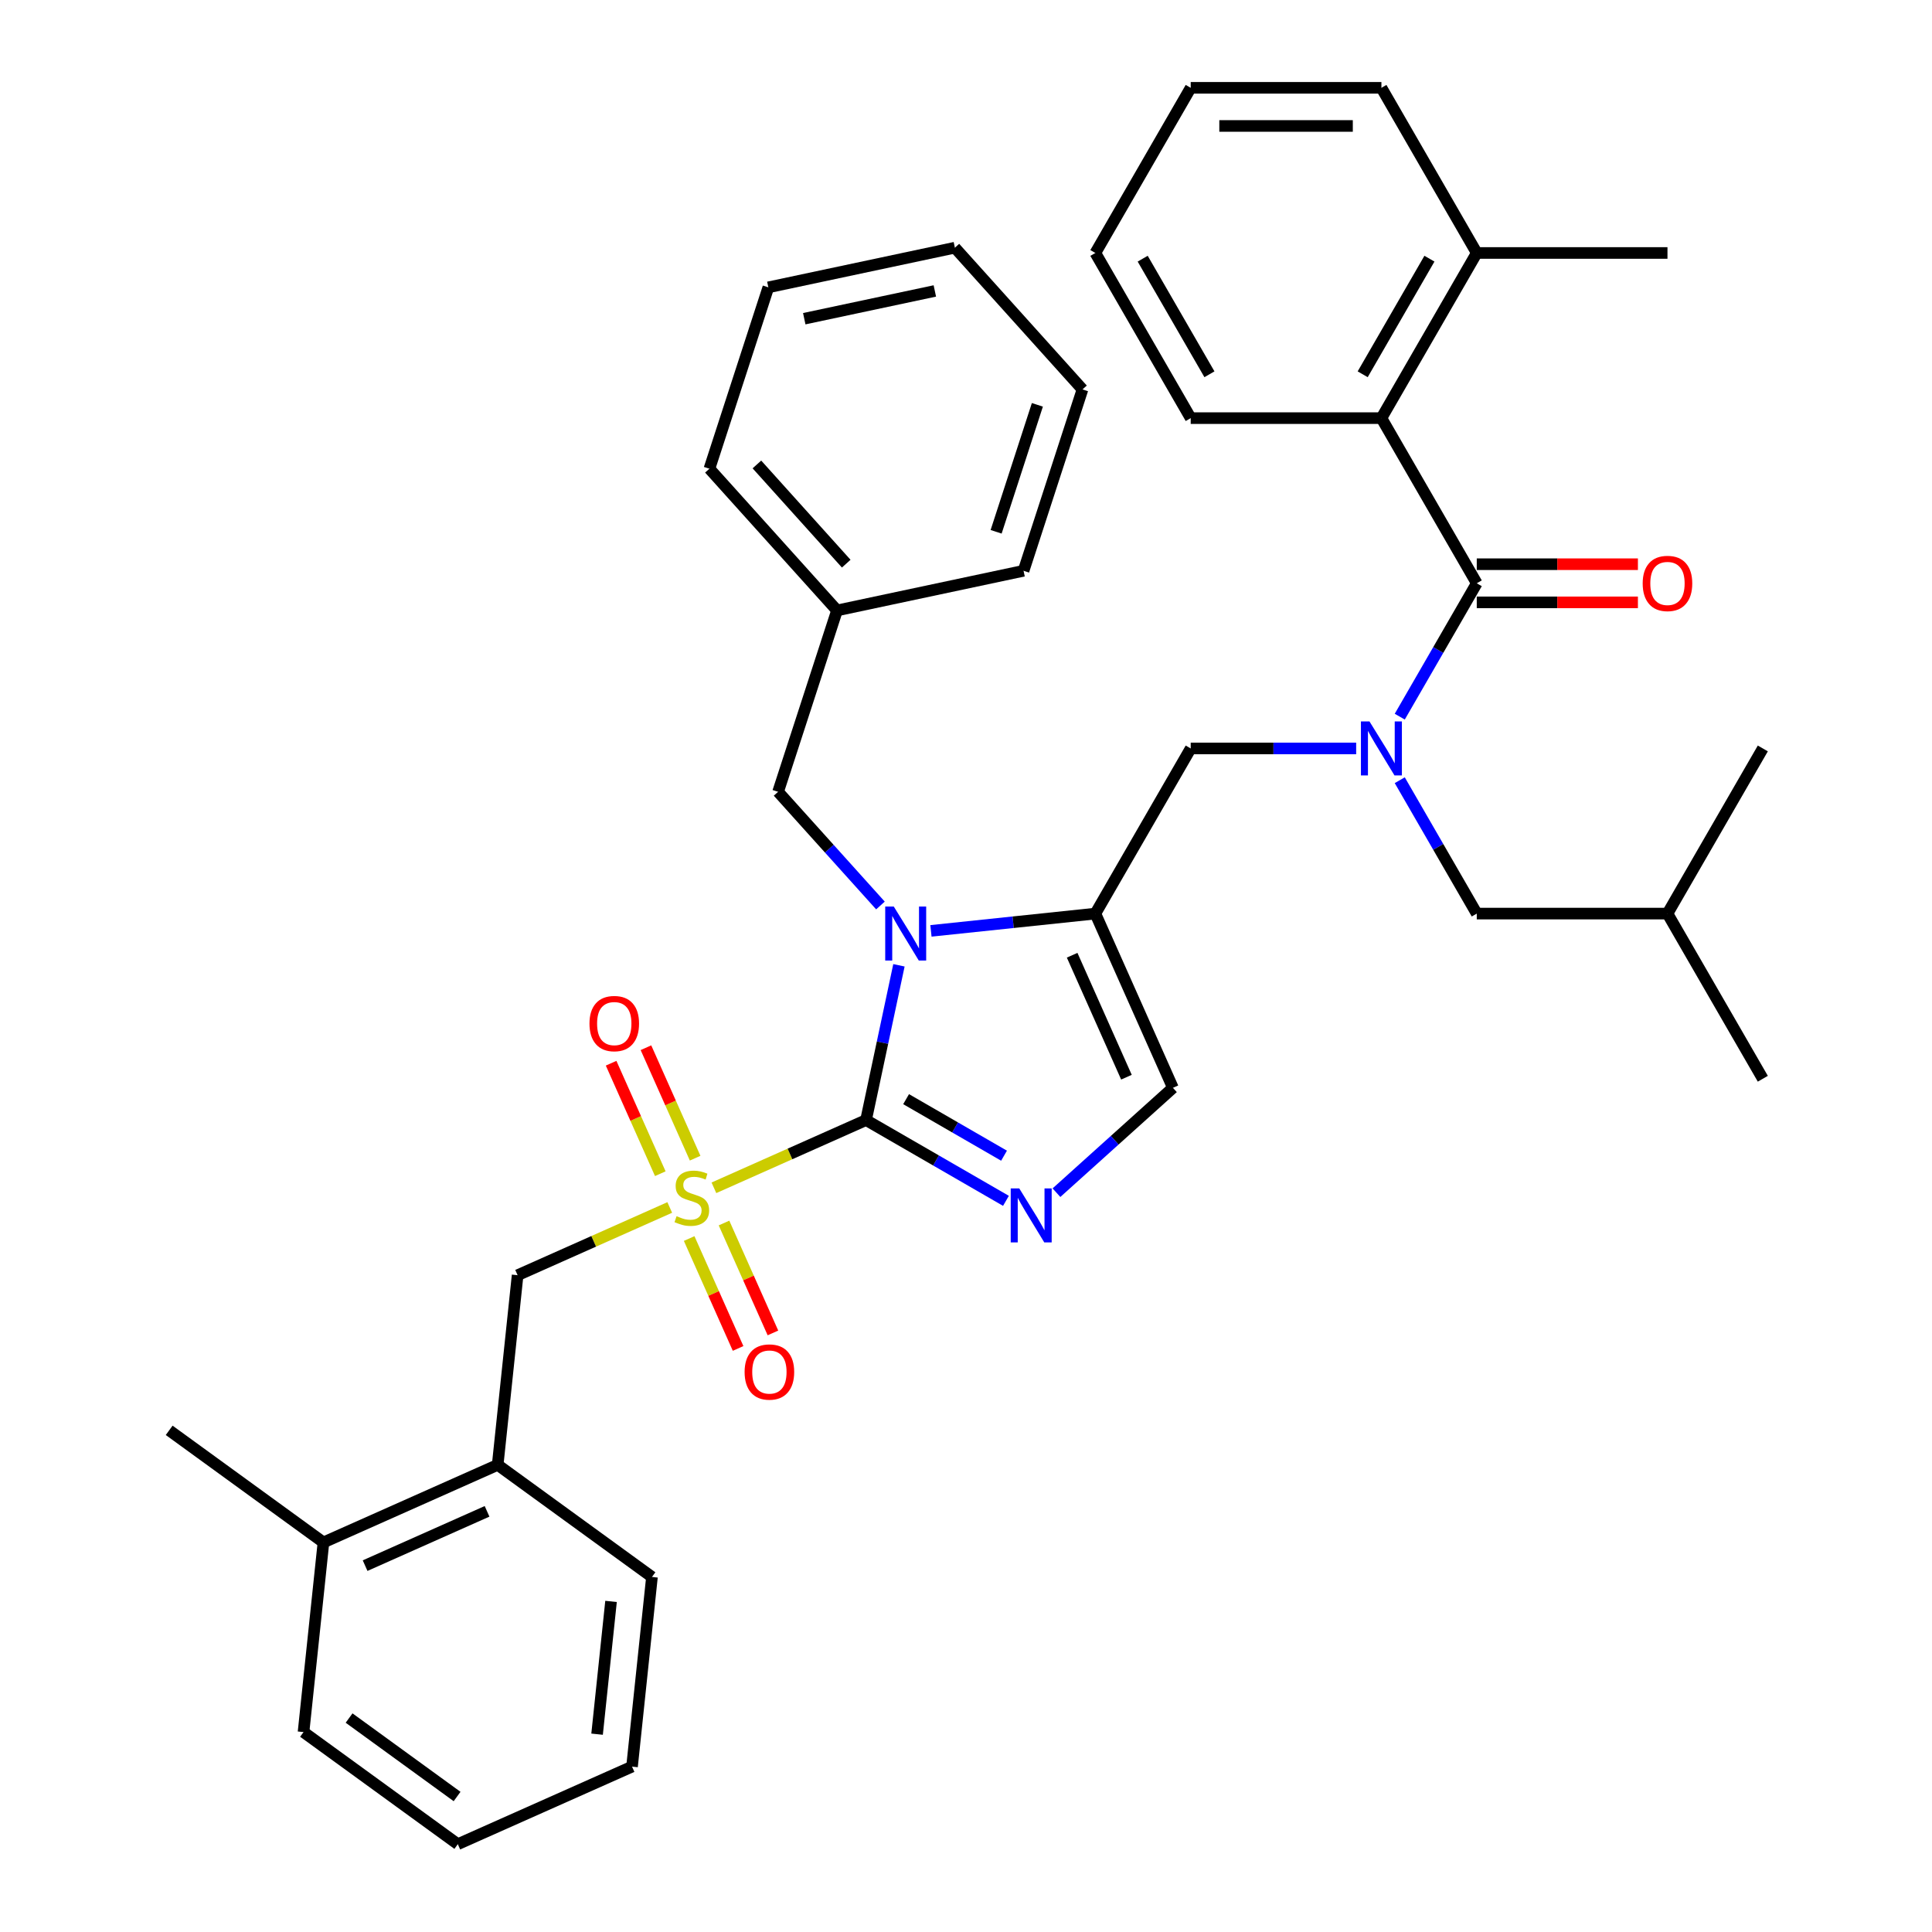 <?xml version='1.0' encoding='iso-8859-1'?>
<svg version='1.1' baseProfile='full'
              xmlns='http://www.w3.org/2000/svg'
                      xmlns:rdkit='http://www.rdkit.org/xml'
                      xmlns:xlink='http://www.w3.org/1999/xlink'
                  xml:space='preserve'
width='1000px' height='1000px' viewBox='0 0 1000 1000'>
<!-- END OF HEADER -->
<rect style='opacity:1.0;fill:#FFFFFF;stroke:none' width='1000' height='1000' x='0' y='0'> </rect>
<path class='bond-0' d='M 701.949,387.391 L 659.129,387.391' style='fill:none;fill-rule:evenodd;stroke:#0000FF;stroke-width:6px;stroke-linecap:butt;stroke-linejoin:miter;stroke-opacity:1' />
<path class='bond-0' d='M 659.129,387.391 L 616.309,387.391' style='fill:none;fill-rule:evenodd;stroke:#000000;stroke-width:6px;stroke-linecap:butt;stroke-linejoin:miter;stroke-opacity:1' />
<path class='bond-1' d='M 724.512,370.946 L 744.442,336.427' style='fill:none;fill-rule:evenodd;stroke:#0000FF;stroke-width:6px;stroke-linecap:butt;stroke-linejoin:miter;stroke-opacity:1' />
<path class='bond-1' d='M 744.442,336.427 L 764.372,301.907' style='fill:none;fill-rule:evenodd;stroke:#000000;stroke-width:6px;stroke-linecap:butt;stroke-linejoin:miter;stroke-opacity:1' />
<path class='bond-2' d='M 724.512,403.836 L 744.442,438.356' style='fill:none;fill-rule:evenodd;stroke:#0000FF;stroke-width:6px;stroke-linecap:butt;stroke-linejoin:miter;stroke-opacity:1' />
<path class='bond-2' d='M 744.442,438.356 L 764.372,472.875' style='fill:none;fill-rule:evenodd;stroke:#000000;stroke-width:6px;stroke-linecap:butt;stroke-linejoin:miter;stroke-opacity:1' />
<path class='bond-3' d='M 715.018,216.423 L 764.372,130.939' style='fill:none;fill-rule:evenodd;stroke:#000000;stroke-width:6px;stroke-linecap:butt;stroke-linejoin:miter;stroke-opacity:1' />
<path class='bond-3' d='M 705.324,193.729 L 739.872,133.89' style='fill:none;fill-rule:evenodd;stroke:#000000;stroke-width:6px;stroke-linecap:butt;stroke-linejoin:miter;stroke-opacity:1' />
<path class='bond-4' d='M 715.018,216.423 L 616.309,216.423' style='fill:none;fill-rule:evenodd;stroke:#000000;stroke-width:6px;stroke-linecap:butt;stroke-linejoin:miter;stroke-opacity:1' />
<path class='bond-5' d='M 715.018,216.423 L 764.372,301.907' style='fill:none;fill-rule:evenodd;stroke:#000000;stroke-width:6px;stroke-linecap:butt;stroke-linejoin:miter;stroke-opacity:1' />
<path class='bond-6' d='M 764.372,311.778 L 806.076,311.778' style='fill:none;fill-rule:evenodd;stroke:#000000;stroke-width:6px;stroke-linecap:butt;stroke-linejoin:miter;stroke-opacity:1' />
<path class='bond-6' d='M 806.076,311.778 L 847.781,311.778' style='fill:none;fill-rule:evenodd;stroke:#FF0000;stroke-width:6px;stroke-linecap:butt;stroke-linejoin:miter;stroke-opacity:1' />
<path class='bond-6' d='M 764.372,292.036 L 806.076,292.036' style='fill:none;fill-rule:evenodd;stroke:#000000;stroke-width:6px;stroke-linecap:butt;stroke-linejoin:miter;stroke-opacity:1' />
<path class='bond-6' d='M 806.076,292.036 L 847.781,292.036' style='fill:none;fill-rule:evenodd;stroke:#FF0000;stroke-width:6px;stroke-linecap:butt;stroke-linejoin:miter;stroke-opacity:1' />
<path class='bond-7' d='M 764.372,130.939 L 863.081,130.939' style='fill:none;fill-rule:evenodd;stroke:#000000;stroke-width:6px;stroke-linecap:butt;stroke-linejoin:miter;stroke-opacity:1' />
<path class='bond-8' d='M 764.372,130.939 L 715.018,45.455' style='fill:none;fill-rule:evenodd;stroke:#000000;stroke-width:6px;stroke-linecap:butt;stroke-linejoin:miter;stroke-opacity:1' />
<path class='bond-9' d='M 616.309,216.423 L 566.955,130.939' style='fill:none;fill-rule:evenodd;stroke:#000000;stroke-width:6px;stroke-linecap:butt;stroke-linejoin:miter;stroke-opacity:1' />
<path class='bond-9' d='M 626.003,193.729 L 591.455,133.89' style='fill:none;fill-rule:evenodd;stroke:#000000;stroke-width:6px;stroke-linecap:butt;stroke-linejoin:miter;stroke-opacity:1' />
<path class='bond-10' d='M 764.372,472.875 L 863.081,472.875' style='fill:none;fill-rule:evenodd;stroke:#000000;stroke-width:6px;stroke-linecap:butt;stroke-linejoin:miter;stroke-opacity:1' />
<path class='bond-11' d='M 863.081,472.875 L 912.435,558.36' style='fill:none;fill-rule:evenodd;stroke:#000000;stroke-width:6px;stroke-linecap:butt;stroke-linejoin:miter;stroke-opacity:1' />
<path class='bond-12' d='M 863.081,472.875 L 912.435,387.391' style='fill:none;fill-rule:evenodd;stroke:#000000;stroke-width:6px;stroke-linecap:butt;stroke-linejoin:miter;stroke-opacity:1' />
<path class='bond-13' d='M 369.52,614.804 L 408.892,597.275' style='fill:none;fill-rule:evenodd;stroke:#CCCC00;stroke-width:6px;stroke-linecap:butt;stroke-linejoin:miter;stroke-opacity:1' />
<path class='bond-13' d='M 408.892,597.275 L 448.264,579.745' style='fill:none;fill-rule:evenodd;stroke:#000000;stroke-width:6px;stroke-linecap:butt;stroke-linejoin:miter;stroke-opacity:1' />
<path class='bond-14' d='M 346.659,624.983 L 307.287,642.512' style='fill:none;fill-rule:evenodd;stroke:#CCCC00;stroke-width:6px;stroke-linecap:butt;stroke-linejoin:miter;stroke-opacity:1' />
<path class='bond-14' d='M 307.287,642.512 L 267.915,660.042' style='fill:none;fill-rule:evenodd;stroke:#000000;stroke-width:6px;stroke-linecap:butt;stroke-linejoin:miter;stroke-opacity:1' />
<path class='bond-15' d='M 359.803,599.473 L 347.073,570.882' style='fill:none;fill-rule:evenodd;stroke:#CCCC00;stroke-width:6px;stroke-linecap:butt;stroke-linejoin:miter;stroke-opacity:1' />
<path class='bond-15' d='M 347.073,570.882 L 334.344,542.292' style='fill:none;fill-rule:evenodd;stroke:#FF0000;stroke-width:6px;stroke-linecap:butt;stroke-linejoin:miter;stroke-opacity:1' />
<path class='bond-15' d='M 341.768,607.503 L 329.038,578.912' style='fill:none;fill-rule:evenodd;stroke:#CCCC00;stroke-width:6px;stroke-linecap:butt;stroke-linejoin:miter;stroke-opacity:1' />
<path class='bond-15' d='M 329.038,578.912 L 316.309,550.322' style='fill:none;fill-rule:evenodd;stroke:#FF0000;stroke-width:6px;stroke-linecap:butt;stroke-linejoin:miter;stroke-opacity:1' />
<path class='bond-16' d='M 356.71,641.064 L 369.374,669.507' style='fill:none;fill-rule:evenodd;stroke:#CCCC00;stroke-width:6px;stroke-linecap:butt;stroke-linejoin:miter;stroke-opacity:1' />
<path class='bond-16' d='M 369.374,669.507 L 382.037,697.95' style='fill:none;fill-rule:evenodd;stroke:#FF0000;stroke-width:6px;stroke-linecap:butt;stroke-linejoin:miter;stroke-opacity:1' />
<path class='bond-16' d='M 374.745,633.034 L 387.409,661.477' style='fill:none;fill-rule:evenodd;stroke:#CCCC00;stroke-width:6px;stroke-linecap:butt;stroke-linejoin:miter;stroke-opacity:1' />
<path class='bond-16' d='M 387.409,661.477 L 400.072,689.92' style='fill:none;fill-rule:evenodd;stroke:#FF0000;stroke-width:6px;stroke-linecap:butt;stroke-linejoin:miter;stroke-opacity:1' />
<path class='bond-17' d='M 267.915,660.042 L 257.597,758.21' style='fill:none;fill-rule:evenodd;stroke:#000000;stroke-width:6px;stroke-linecap:butt;stroke-linejoin:miter;stroke-opacity:1' />
<path class='bond-18' d='M 257.597,758.21 L 167.422,798.358' style='fill:none;fill-rule:evenodd;stroke:#000000;stroke-width:6px;stroke-linecap:butt;stroke-linejoin:miter;stroke-opacity:1' />
<path class='bond-18' d='M 252.1,782.267 L 188.978,810.371' style='fill:none;fill-rule:evenodd;stroke:#000000;stroke-width:6px;stroke-linecap:butt;stroke-linejoin:miter;stroke-opacity:1' />
<path class='bond-19' d='M 257.597,758.21 L 337.454,816.229' style='fill:none;fill-rule:evenodd;stroke:#000000;stroke-width:6px;stroke-linecap:butt;stroke-linejoin:miter;stroke-opacity:1' />
<path class='bond-20' d='M 167.422,798.358 L 87.565,740.339' style='fill:none;fill-rule:evenodd;stroke:#000000;stroke-width:6px;stroke-linecap:butt;stroke-linejoin:miter;stroke-opacity:1' />
<path class='bond-21' d='M 167.422,798.358 L 157.104,896.526' style='fill:none;fill-rule:evenodd;stroke:#000000;stroke-width:6px;stroke-linecap:butt;stroke-linejoin:miter;stroke-opacity:1' />
<path class='bond-22' d='M 481.856,481.82 L 524.405,477.348' style='fill:none;fill-rule:evenodd;stroke:#0000FF;stroke-width:6px;stroke-linecap:butt;stroke-linejoin:miter;stroke-opacity:1' />
<path class='bond-22' d='M 524.405,477.348 L 566.955,472.875' style='fill:none;fill-rule:evenodd;stroke:#000000;stroke-width:6px;stroke-linecap:butt;stroke-linejoin:miter;stroke-opacity:1' />
<path class='bond-23' d='M 465.291,499.638 L 456.778,539.692' style='fill:none;fill-rule:evenodd;stroke:#0000FF;stroke-width:6px;stroke-linecap:butt;stroke-linejoin:miter;stroke-opacity:1' />
<path class='bond-23' d='M 456.778,539.692 L 448.264,579.745' style='fill:none;fill-rule:evenodd;stroke:#000000;stroke-width:6px;stroke-linecap:butt;stroke-linejoin:miter;stroke-opacity:1' />
<path class='bond-24' d='M 455.718,468.679 L 429.228,439.259' style='fill:none;fill-rule:evenodd;stroke:#0000FF;stroke-width:6px;stroke-linecap:butt;stroke-linejoin:miter;stroke-opacity:1' />
<path class='bond-24' d='M 429.228,439.259 L 402.738,409.839' style='fill:none;fill-rule:evenodd;stroke:#000000;stroke-width:6px;stroke-linecap:butt;stroke-linejoin:miter;stroke-opacity:1' />
<path class='bond-25' d='M 566.955,472.875 L 607.103,563.05' style='fill:none;fill-rule:evenodd;stroke:#000000;stroke-width:6px;stroke-linecap:butt;stroke-linejoin:miter;stroke-opacity:1' />
<path class='bond-25' d='M 554.942,494.431 L 583.046,557.554' style='fill:none;fill-rule:evenodd;stroke:#000000;stroke-width:6px;stroke-linecap:butt;stroke-linejoin:miter;stroke-opacity:1' />
<path class='bond-26' d='M 566.955,472.875 L 616.309,387.391' style='fill:none;fill-rule:evenodd;stroke:#000000;stroke-width:6px;stroke-linecap:butt;stroke-linejoin:miter;stroke-opacity:1' />
<path class='bond-27' d='M 607.103,563.05 L 576.96,590.191' style='fill:none;fill-rule:evenodd;stroke:#000000;stroke-width:6px;stroke-linecap:butt;stroke-linejoin:miter;stroke-opacity:1' />
<path class='bond-27' d='M 576.96,590.191 L 546.817,617.332' style='fill:none;fill-rule:evenodd;stroke:#0000FF;stroke-width:6px;stroke-linecap:butt;stroke-linejoin:miter;stroke-opacity:1' />
<path class='bond-28' d='M 520.679,621.554 L 484.472,600.649' style='fill:none;fill-rule:evenodd;stroke:#0000FF;stroke-width:6px;stroke-linecap:butt;stroke-linejoin:miter;stroke-opacity:1' />
<path class='bond-28' d='M 484.472,600.649 L 448.264,579.745' style='fill:none;fill-rule:evenodd;stroke:#000000;stroke-width:6px;stroke-linecap:butt;stroke-linejoin:miter;stroke-opacity:1' />
<path class='bond-28' d='M 519.688,598.186 L 494.343,583.553' style='fill:none;fill-rule:evenodd;stroke:#0000FF;stroke-width:6px;stroke-linecap:butt;stroke-linejoin:miter;stroke-opacity:1' />
<path class='bond-28' d='M 494.343,583.553 L 468.997,568.919' style='fill:none;fill-rule:evenodd;stroke:#000000;stroke-width:6px;stroke-linecap:butt;stroke-linejoin:miter;stroke-opacity:1' />
<path class='bond-29' d='M 433.241,315.961 L 402.738,409.839' style='fill:none;fill-rule:evenodd;stroke:#000000;stroke-width:6px;stroke-linecap:butt;stroke-linejoin:miter;stroke-opacity:1' />
<path class='bond-30' d='M 433.241,315.961 L 367.192,242.606' style='fill:none;fill-rule:evenodd;stroke:#000000;stroke-width:6px;stroke-linecap:butt;stroke-linejoin:miter;stroke-opacity:1' />
<path class='bond-30' d='M 438.004,291.748 L 391.77,240.4' style='fill:none;fill-rule:evenodd;stroke:#000000;stroke-width:6px;stroke-linecap:butt;stroke-linejoin:miter;stroke-opacity:1' />
<path class='bond-31' d='M 433.241,315.961 L 529.792,295.438' style='fill:none;fill-rule:evenodd;stroke:#000000;stroke-width:6px;stroke-linecap:butt;stroke-linejoin:miter;stroke-opacity:1' />
<path class='bond-32' d='M 367.192,242.606 L 397.694,148.729' style='fill:none;fill-rule:evenodd;stroke:#000000;stroke-width:6px;stroke-linecap:butt;stroke-linejoin:miter;stroke-opacity:1' />
<path class='bond-33' d='M 529.792,295.438 L 560.295,201.561' style='fill:none;fill-rule:evenodd;stroke:#000000;stroke-width:6px;stroke-linecap:butt;stroke-linejoin:miter;stroke-opacity:1' />
<path class='bond-33' d='M 515.592,275.256 L 536.944,209.542' style='fill:none;fill-rule:evenodd;stroke:#000000;stroke-width:6px;stroke-linecap:butt;stroke-linejoin:miter;stroke-opacity:1' />
<path class='bond-34' d='M 397.694,148.729 L 494.246,128.206' style='fill:none;fill-rule:evenodd;stroke:#000000;stroke-width:6px;stroke-linecap:butt;stroke-linejoin:miter;stroke-opacity:1' />
<path class='bond-34' d='M 416.282,164.961 L 483.868,150.595' style='fill:none;fill-rule:evenodd;stroke:#000000;stroke-width:6px;stroke-linecap:butt;stroke-linejoin:miter;stroke-opacity:1' />
<path class='bond-35' d='M 560.295,201.561 L 494.246,128.206' style='fill:none;fill-rule:evenodd;stroke:#000000;stroke-width:6px;stroke-linecap:butt;stroke-linejoin:miter;stroke-opacity:1' />
<path class='bond-36' d='M 157.104,896.526 L 236.961,954.545' style='fill:none;fill-rule:evenodd;stroke:#000000;stroke-width:6px;stroke-linecap:butt;stroke-linejoin:miter;stroke-opacity:1' />
<path class='bond-36' d='M 180.687,889.258 L 236.586,929.871' style='fill:none;fill-rule:evenodd;stroke:#000000;stroke-width:6px;stroke-linecap:butt;stroke-linejoin:miter;stroke-opacity:1' />
<path class='bond-37' d='M 337.454,816.229 L 327.136,914.397' style='fill:none;fill-rule:evenodd;stroke:#000000;stroke-width:6px;stroke-linecap:butt;stroke-linejoin:miter;stroke-opacity:1' />
<path class='bond-37' d='M 316.272,828.891 L 309.05,897.608' style='fill:none;fill-rule:evenodd;stroke:#000000;stroke-width:6px;stroke-linecap:butt;stroke-linejoin:miter;stroke-opacity:1' />
<path class='bond-38' d='M 236.961,954.545 L 327.136,914.397' style='fill:none;fill-rule:evenodd;stroke:#000000;stroke-width:6px;stroke-linecap:butt;stroke-linejoin:miter;stroke-opacity:1' />
<path class='bond-39' d='M 715.018,45.455 L 616.309,45.455' style='fill:none;fill-rule:evenodd;stroke:#000000;stroke-width:6px;stroke-linecap:butt;stroke-linejoin:miter;stroke-opacity:1' />
<path class='bond-39' d='M 700.211,65.196 L 631.115,65.196' style='fill:none;fill-rule:evenodd;stroke:#000000;stroke-width:6px;stroke-linecap:butt;stroke-linejoin:miter;stroke-opacity:1' />
<path class='bond-40' d='M 566.955,130.939 L 616.309,45.455' style='fill:none;fill-rule:evenodd;stroke:#000000;stroke-width:6px;stroke-linecap:butt;stroke-linejoin:miter;stroke-opacity:1' />
<path  class='atom-0' d='M 708.839 373.414
L 717.999 388.22
Q 718.907 389.681, 720.368 392.327
Q 721.829 394.972, 721.908 395.13
L 721.908 373.414
L 725.619 373.414
L 725.619 401.368
L 721.789 401.368
L 711.958 385.18
Q 710.813 383.285, 709.589 381.113
Q 708.404 378.942, 708.049 378.271
L 708.049 401.368
L 704.416 401.368
L 704.416 373.414
L 708.839 373.414
' fill='#0000FF'/>
<path  class='atom-3' d='M 850.249 301.986
Q 850.249 295.274, 853.565 291.523
Q 856.882 287.772, 863.081 287.772
Q 869.28 287.772, 872.596 291.523
Q 875.913 295.274, 875.913 301.986
Q 875.913 308.777, 872.557 312.647
Q 869.201 316.476, 863.081 316.476
Q 856.921 316.476, 853.565 312.647
Q 850.249 308.817, 850.249 301.986
M 863.081 313.318
Q 867.345 313.318, 869.635 310.475
Q 871.964 307.593, 871.964 301.986
Q 871.964 296.498, 869.635 293.734
Q 867.345 290.931, 863.081 290.931
Q 858.817 290.931, 856.487 293.695
Q 854.197 296.458, 854.197 301.986
Q 854.197 307.632, 856.487 310.475
Q 858.817 313.318, 863.081 313.318
' fill='#FF0000'/>
<path  class='atom-8' d='M 350.193 629.488
Q 350.509 629.606, 351.812 630.159
Q 353.115 630.712, 354.536 631.067
Q 355.997 631.383, 357.418 631.383
Q 360.064 631.383, 361.603 630.12
Q 363.143 628.817, 363.143 626.566
Q 363.143 625.026, 362.354 624.079
Q 361.603 623.131, 360.419 622.618
Q 359.234 622.104, 357.26 621.512
Q 354.773 620.762, 353.272 620.051
Q 351.812 619.341, 350.746 617.84
Q 349.719 616.34, 349.719 613.813
Q 349.719 610.299, 352.088 608.127
Q 354.496 605.956, 359.234 605.956
Q 362.472 605.956, 366.144 607.496
L 365.236 610.536
Q 361.88 609.154, 359.353 609.154
Q 356.629 609.154, 355.128 610.299
Q 353.628 611.404, 353.667 613.339
Q 353.667 614.839, 354.417 615.748
Q 355.207 616.656, 356.313 617.169
Q 357.458 617.682, 359.353 618.275
Q 361.88 619.064, 363.38 619.854
Q 364.881 620.644, 365.947 622.262
Q 367.052 623.842, 367.052 626.566
Q 367.052 630.435, 364.446 632.528
Q 361.88 634.581, 357.576 634.581
Q 355.089 634.581, 353.193 634.028
Q 351.338 633.515, 349.127 632.607
L 350.193 629.488
' fill='#CCCC00'/>
<path  class='atom-10' d='M 305.109 529.797
Q 305.109 523.085, 308.425 519.334
Q 311.742 515.583, 317.941 515.583
Q 324.14 515.583, 327.457 519.334
Q 330.773 523.085, 330.773 529.797
Q 330.773 536.589, 327.417 540.458
Q 324.061 544.288, 317.941 544.288
Q 311.782 544.288, 308.425 540.458
Q 305.109 536.628, 305.109 529.797
M 317.941 541.129
Q 322.205 541.129, 324.495 538.286
Q 326.825 535.404, 326.825 529.797
Q 326.825 524.309, 324.495 521.545
Q 322.205 518.742, 317.941 518.742
Q 313.677 518.742, 311.347 521.506
Q 309.057 524.27, 309.057 529.797
Q 309.057 535.444, 311.347 538.286
Q 313.677 541.129, 317.941 541.129
' fill='#FF0000'/>
<path  class='atom-11' d='M 385.406 710.147
Q 385.406 703.435, 388.722 699.684
Q 392.039 695.933, 398.238 695.933
Q 404.437 695.933, 407.753 699.684
Q 411.07 703.435, 411.07 710.147
Q 411.07 716.938, 407.714 720.808
Q 404.358 724.638, 398.238 724.638
Q 392.078 724.638, 388.722 720.808
Q 385.406 716.978, 385.406 710.147
M 398.238 721.479
Q 402.502 721.479, 404.792 718.636
Q 407.122 715.754, 407.122 710.147
Q 407.122 704.659, 404.792 701.895
Q 402.502 699.092, 398.238 699.092
Q 393.974 699.092, 391.644 701.856
Q 389.354 704.619, 389.354 710.147
Q 389.354 715.793, 391.644 718.636
Q 393.974 721.479, 398.238 721.479
' fill='#FF0000'/>
<path  class='atom-14' d='M 462.608 469.216
L 471.768 484.022
Q 472.676 485.483, 474.137 488.129
Q 475.598 490.774, 475.677 490.932
L 475.677 469.216
L 479.388 469.216
L 479.388 497.17
L 475.558 497.17
L 465.727 480.982
Q 464.582 479.087, 463.358 476.915
Q 462.173 474.744, 461.818 474.073
L 461.818 497.17
L 458.186 497.17
L 458.186 469.216
L 462.608 469.216
' fill='#0000FF'/>
<path  class='atom-17' d='M 527.569 615.122
L 536.729 629.928
Q 537.638 631.389, 539.098 634.035
Q 540.559 636.68, 540.638 636.838
L 540.638 615.122
L 544.35 615.122
L 544.35 643.076
L 540.52 643.076
L 530.688 626.888
Q 529.543 624.993, 528.319 622.821
Q 527.135 620.65, 526.78 619.979
L 526.78 643.076
L 523.147 643.076
L 523.147 615.122
L 527.569 615.122
' fill='#0000FF'/>
</svg>
